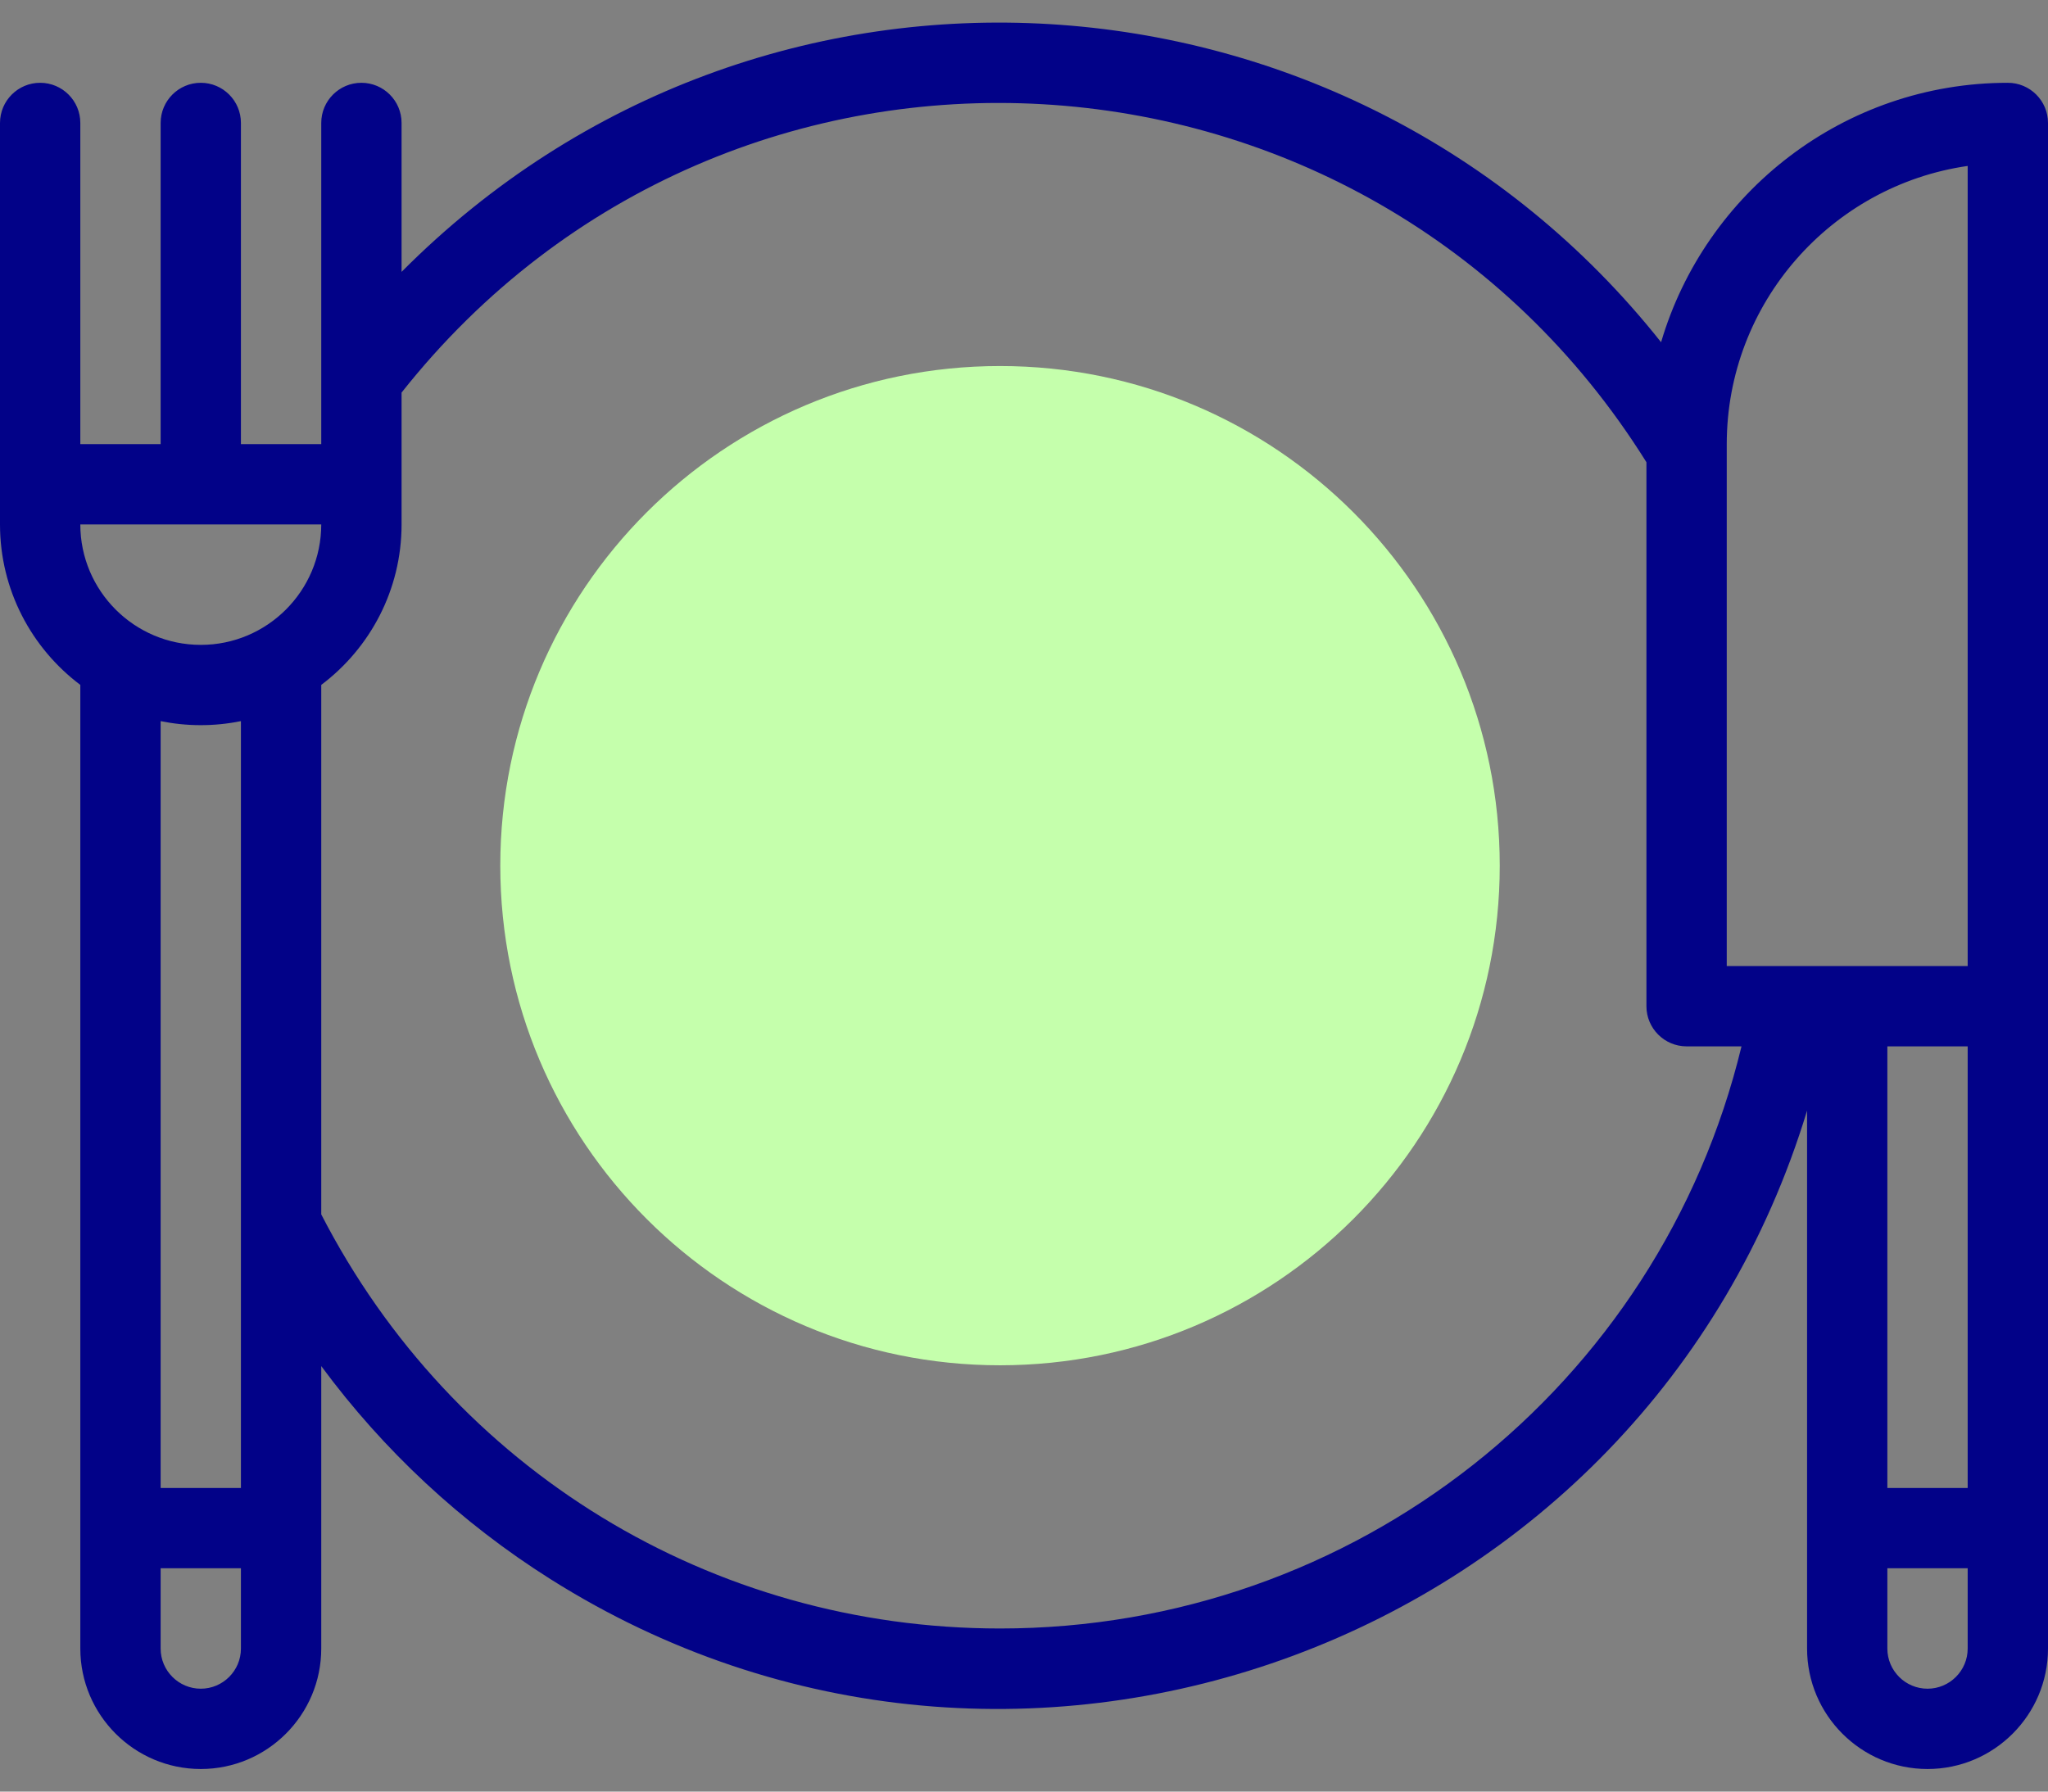 <svg width="64" height="56" viewBox="0 0 64 56" fill="none" xmlns="http://www.w3.org/2000/svg">
<rect x="0" y="0" width="64" height="56" fill="#808080" stroke="none"/>
<path d="M31.25 42.675C39.875 42.675 46.867 35.683 46.867 27.058C46.867 18.433 39.875 11.441 31.25 11.441C22.626 11.441 15.634 18.433 15.634 27.058C15.634 35.683 22.626 42.675 31.25 42.675Z" fill="#C5FFAC"/>
<path d="M62.745 2.588C57.623 2.588 53.288 6.015 51.909 10.697C42.189 -1.559 23.808 -2.829 12.549 8.498V3.843C12.549 3.15 11.987 2.588 11.294 2.588C10.601 2.588 10.039 3.15 10.039 3.843V13.882H7.529V3.843C7.529 3.15 6.967 2.588 6.275 2.588C5.582 2.588 5.02 3.15 5.02 3.843V13.882H2.51V3.843C2.51 3.15 1.948 2.588 1.255 2.588C0.562 2.588 0 3.15 0 3.843V15.137V16.392C0 18.44 0.987 20.262 2.51 21.408C2.51 23.544 2.51 50.036 2.51 51.529C2.51 53.605 4.199 55.294 6.275 55.294C8.35 55.294 10.039 53.605 10.039 51.529V42.7C11.983 45.334 14.408 47.596 17.202 49.359C31.835 58.596 51.405 51.374 56.471 34.715V51.529C56.471 53.605 58.159 55.294 60.235 55.294C62.311 55.294 64 53.605 64 51.529C64 48.535 64 5.147 64 3.843C64 3.15 63.438 2.588 62.745 2.588ZM58.98 32.706H61.49V46.51H58.98V32.706ZM61.49 5.187V30.196C60.579 30.196 54.878 30.196 53.961 30.196C53.961 26.042 53.961 16.801 53.961 13.882C53.961 9.464 57.239 5.798 61.49 5.187ZM10.039 16.392C10.039 18.468 8.35 20.157 6.275 20.157C4.199 20.157 2.51 18.468 2.51 16.392H10.039ZM7.529 22.54V46.51H5.02V22.54C5.817 22.703 6.675 22.714 7.529 22.54ZM6.275 52.784C5.583 52.784 5.02 52.221 5.02 51.529V49.019H7.529V51.529C7.529 52.221 6.966 52.784 6.275 52.784ZM31.25 50.902C22.25 50.902 14.15 45.95 10.039 37.958C10.039 37.589 10.039 39.93 10.039 21.408C11.562 20.262 12.549 18.44 12.549 16.392C12.549 14.937 12.549 13.355 12.549 12.271C22.809 -0.701 42.732 0.481 51.451 14.448V31.451C51.451 32.144 52.013 32.706 52.706 32.706H54.422C51.852 43.335 42.337 50.902 31.25 50.902ZM60.235 52.784C59.543 52.784 58.98 52.221 58.98 51.529V49.019H61.49V51.529C61.49 52.221 60.927 52.784 60.235 52.784Z" fill="#020288"/>
</svg>
